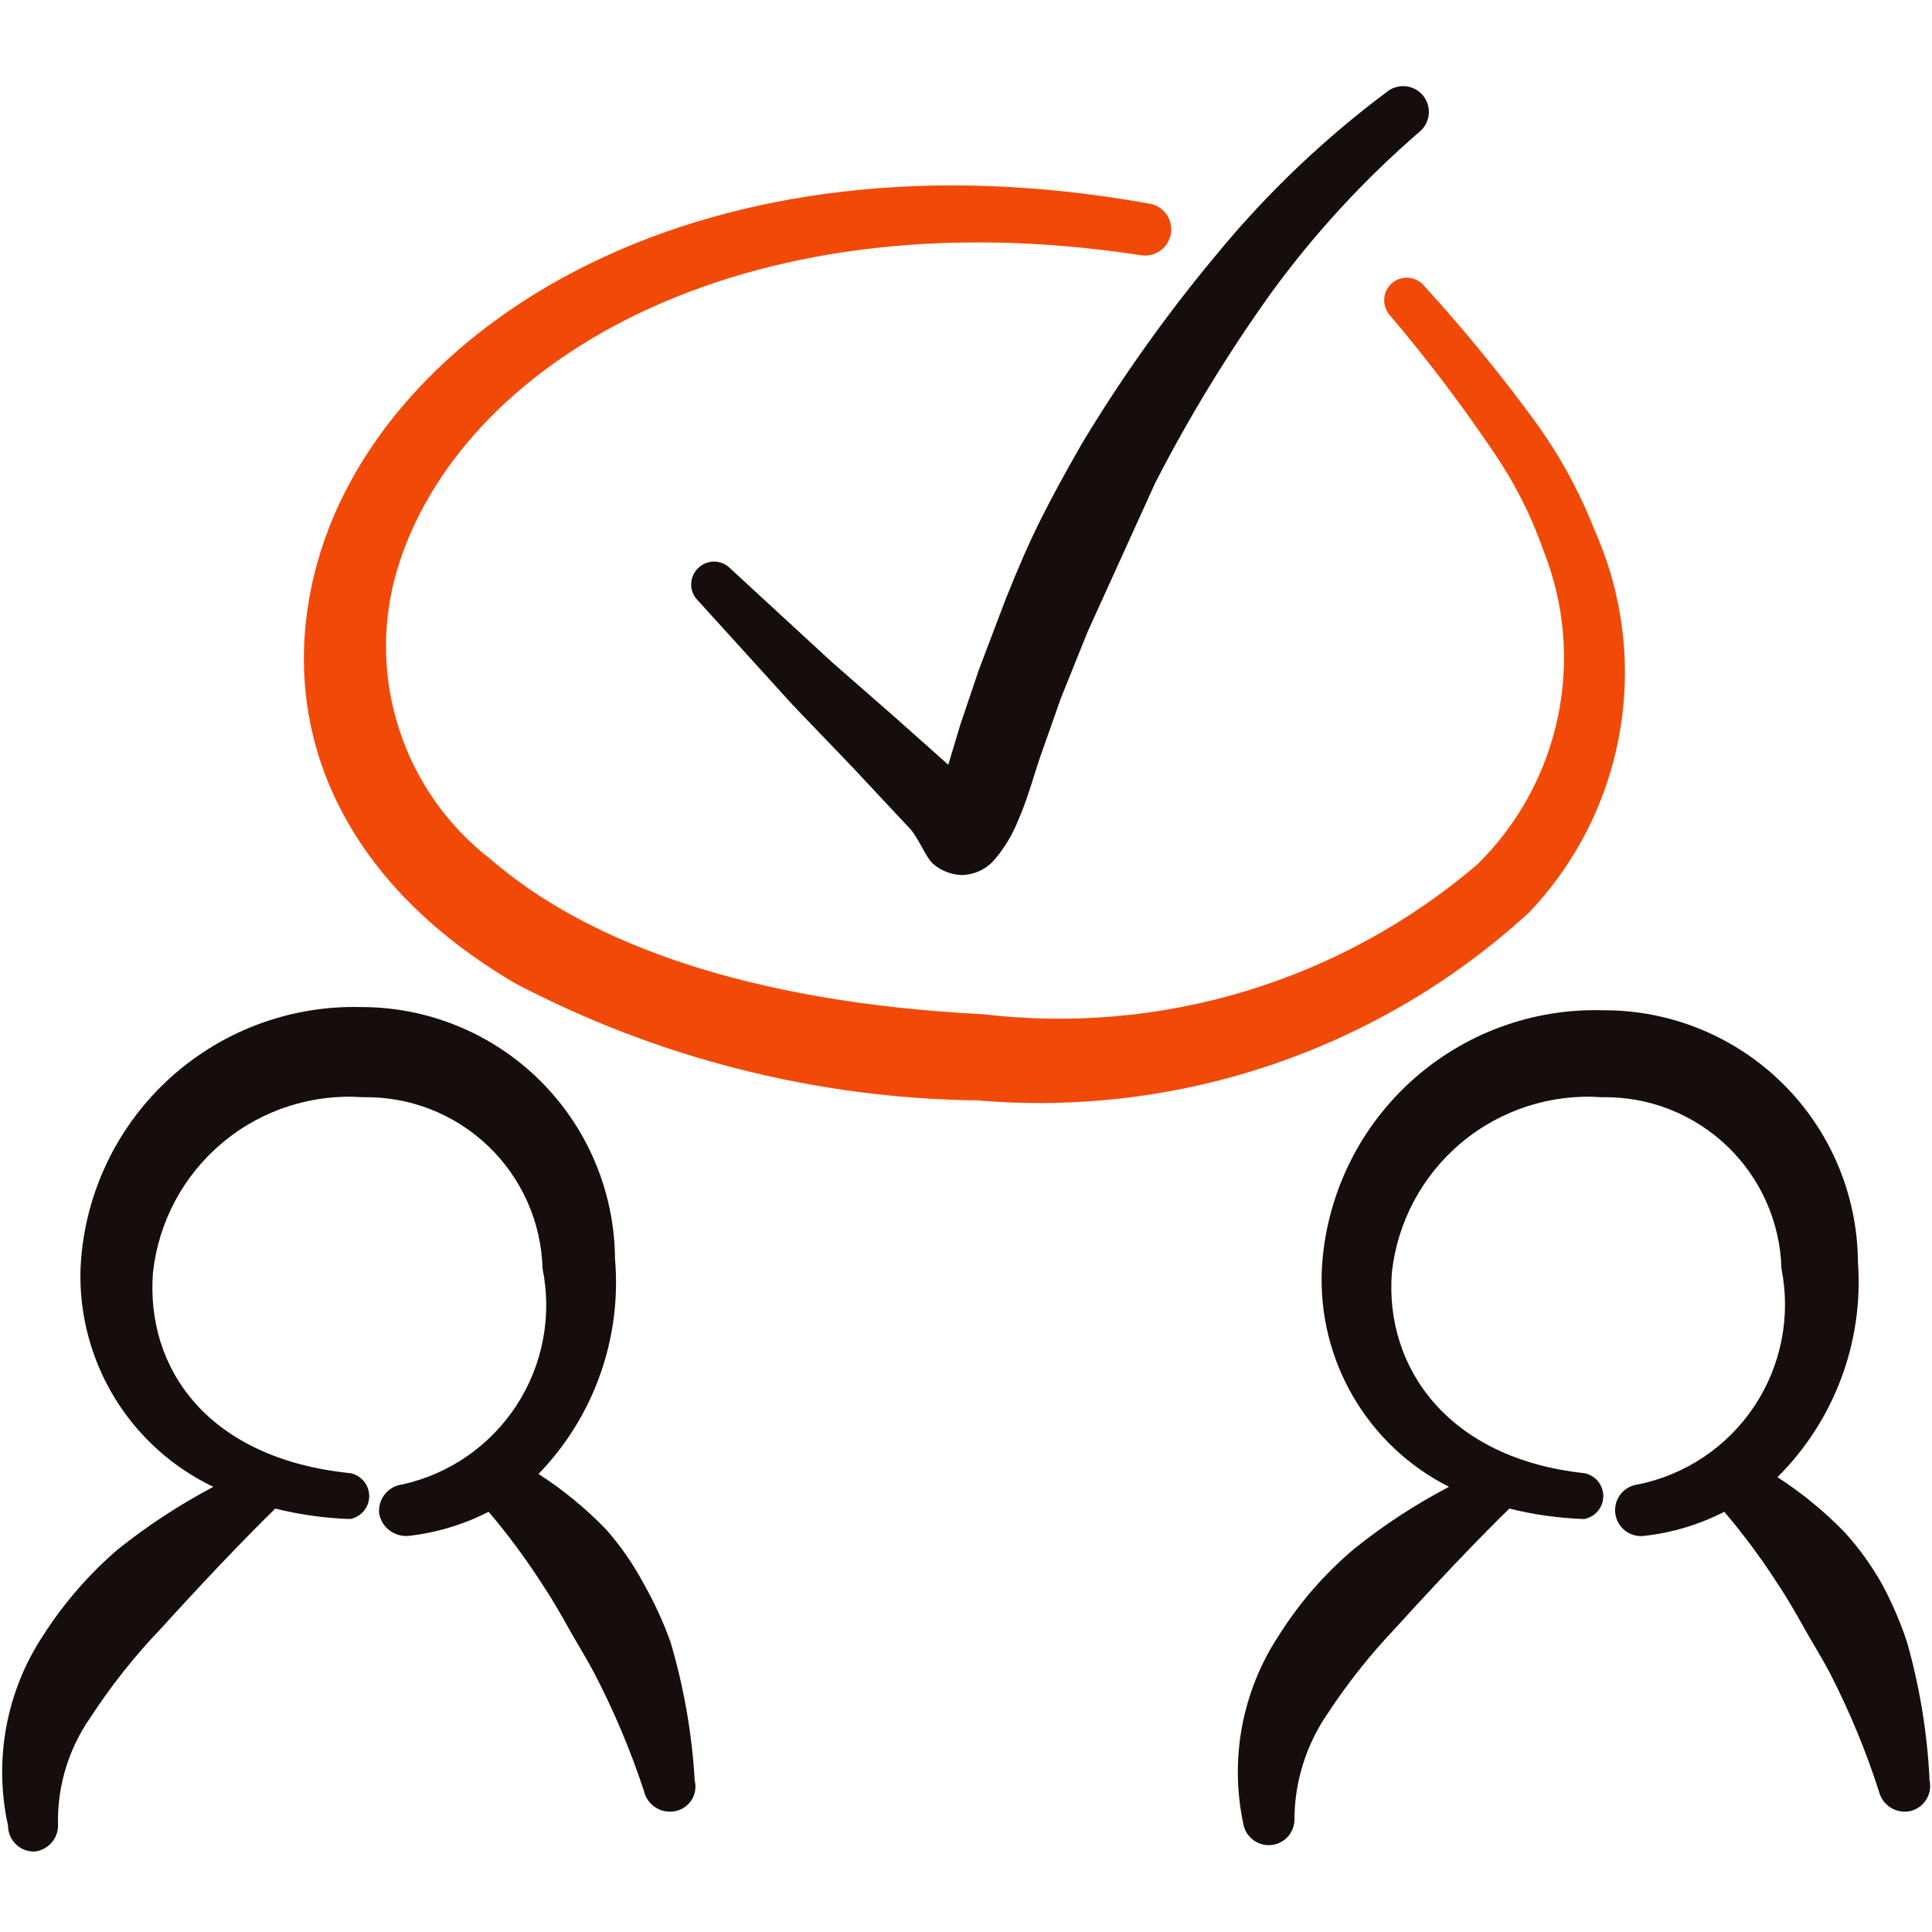 <?xml version="1.0" encoding="UTF-8"?> <svg xmlns="http://www.w3.org/2000/svg" width="48" height="48" viewBox="0 0 48 48" fill="none"><path fill-rule="evenodd" clip-rule="evenodd" d="M16 39.36C15.741 38.872 15.425 38.415 15.06 38C14.555 37.477 13.991 37.014 13.38 36.62C14.06 35.917 14.582 35.077 14.909 34.156C15.237 33.235 15.364 32.254 15.28 31.28C15.27 29.613 14.598 28.017 13.414 26.844C12.229 25.67 10.628 25.015 8.96 25.02C7.177 24.976 5.448 25.636 4.146 26.855C2.844 28.075 2.073 29.757 2 31.54C1.968 32.663 2.263 33.771 2.849 34.73C3.435 35.688 4.286 36.456 5.3 36.94C4.46 37.384 3.663 37.906 2.92 38.5C2.208 39.114 1.588 39.828 1.08 40.62C0.622 41.31 0.308 42.086 0.157 42.9C0.006 43.715 0.021 44.551 0.2 45.36C0.2 45.447 0.218 45.534 0.252 45.614C0.287 45.695 0.338 45.767 0.402 45.827C0.465 45.887 0.541 45.933 0.623 45.963C0.705 45.993 0.793 46.005 0.88 46C1.048 45.975 1.2 45.886 1.305 45.752C1.409 45.618 1.457 45.449 1.44 45.28C1.431 44.351 1.71 43.443 2.24 42.68C2.756 41.886 3.345 41.143 4 40.46C4.98 39.38 6 38.3 6.84 37.48C7.449 37.632 8.073 37.719 8.7 37.74C8.833 37.715 8.953 37.644 9.039 37.54C9.126 37.436 9.173 37.305 9.173 37.17C9.173 37.035 9.126 36.904 9.039 36.8C8.953 36.696 8.833 36.625 8.7 36.6C5.16 36.24 3.62 34 3.8 31.62C3.937 30.359 4.557 29.2 5.531 28.387C6.504 27.574 7.755 27.17 9.02 27.26C10.175 27.238 11.292 27.674 12.127 28.472C12.962 29.27 13.449 30.365 13.48 31.52C13.718 32.691 13.487 33.909 12.836 34.911C12.185 35.914 11.167 36.621 10 36.88C9.828 36.9 9.671 36.987 9.563 37.121C9.455 37.256 9.403 37.428 9.42 37.6C9.449 37.766 9.539 37.915 9.672 38.019C9.805 38.122 9.972 38.172 10.14 38.16C10.838 38.083 11.515 37.879 12.14 37.56C12.618 38.124 13.059 38.718 13.46 39.34C13.7 39.7 13.92 40.08 14.12 40.44C14.32 40.8 14.56 41.18 14.76 41.56C15.253 42.505 15.667 43.488 16 44.5C16.038 44.665 16.139 44.809 16.28 44.902C16.422 44.995 16.593 45.03 16.76 45C16.844 44.986 16.925 44.955 16.996 44.908C17.068 44.861 17.129 44.8 17.176 44.729C17.223 44.658 17.255 44.577 17.269 44.493C17.284 44.409 17.281 44.323 17.26 44.24C17.193 43.074 16.991 41.92 16.66 40.8C16.482 40.302 16.261 39.82 16 39.36Z" fill="#160D0D"></path><path fill-rule="evenodd" clip-rule="evenodd" d="M47.38 40.8C47.215 40.303 47.008 39.821 46.76 39.36C46.502 38.901 46.193 38.471 45.84 38.08C45.335 37.557 44.771 37.094 44.16 36.7C44.858 36.006 45.398 35.17 45.743 34.248C46.089 33.327 46.231 32.342 46.16 31.36C46.15 29.692 45.479 28.097 44.294 26.924C43.109 25.75 41.508 25.095 39.84 25.1C38.063 25.045 36.335 25.689 35.027 26.892C33.719 28.096 32.934 29.764 32.84 31.54C32.791 32.649 33.063 33.748 33.623 34.706C34.184 35.664 35.009 36.44 36 36.94C35.157 37.38 34.36 37.902 33.62 38.5C32.903 39.109 32.282 39.824 31.78 40.62C31.323 41.31 31.009 42.086 30.857 42.9C30.706 43.715 30.721 44.551 30.9 45.36C30.939 45.513 31.033 45.647 31.165 45.734C31.296 45.822 31.455 45.859 31.611 45.836C31.768 45.814 31.91 45.735 32.012 45.613C32.113 45.492 32.166 45.338 32.16 45.18C32.168 44.251 32.454 43.346 32.98 42.58C33.475 41.824 34.038 41.115 34.66 40.46C35.64 39.38 36.66 38.3 37.5 37.48C38.109 37.632 38.733 37.719 39.36 37.74C39.493 37.715 39.613 37.644 39.7 37.54C39.786 37.436 39.833 37.305 39.833 37.17C39.833 37.035 39.786 36.904 39.7 36.8C39.613 36.696 39.493 36.625 39.36 36.6C36 36.24 34.4 34 34.58 31.62C34.717 30.359 35.337 29.2 36.311 28.387C37.284 27.574 38.535 27.17 39.8 27.26C40.955 27.238 42.072 27.674 42.907 28.472C43.743 29.27 44.229 30.365 44.26 31.52C44.496 32.703 44.254 33.93 43.587 34.935C42.92 35.939 41.882 36.639 40.7 36.88C40.616 36.889 40.535 36.915 40.461 36.955C40.387 36.996 40.321 37.051 40.268 37.117C40.215 37.183 40.176 37.258 40.152 37.34C40.129 37.421 40.121 37.506 40.13 37.59C40.14 37.674 40.165 37.755 40.206 37.83C40.246 37.904 40.301 37.969 40.367 38.022C40.433 38.075 40.509 38.114 40.59 38.138C40.671 38.162 40.756 38.169 40.84 38.16C41.538 38.083 42.215 37.879 42.84 37.56C43.319 38.124 43.76 38.718 44.16 39.34C44.4 39.7 44.62 40.08 44.82 40.44C45.02 40.8 45.26 41.18 45.46 41.56C45.946 42.505 46.354 43.489 46.68 44.5C46.719 44.665 46.819 44.809 46.961 44.902C47.102 44.995 47.274 45.03 47.44 45C47.523 44.983 47.602 44.95 47.672 44.903C47.742 44.856 47.802 44.795 47.849 44.724C47.895 44.654 47.927 44.574 47.943 44.491C47.959 44.408 47.958 44.323 47.94 44.24C47.886 43.076 47.698 41.921 47.38 40.8Z" fill="#160D0D"></path><path fill-rule="evenodd" clip-rule="evenodd" d="M25.86 12.9C25.56 13.5 25.3 14.1 24.98 14.9L24.32 16.64L23.86 18L23.56 19L22.28 17.86L20.68 16.46L18.14 14.12C18.088 14.067 18.026 14.024 17.957 13.996C17.888 13.967 17.814 13.952 17.74 13.952C17.666 13.952 17.592 13.967 17.523 13.996C17.454 14.024 17.392 14.067 17.34 14.12C17.287 14.172 17.244 14.234 17.216 14.303C17.187 14.372 17.172 14.445 17.172 14.52C17.172 14.595 17.187 14.668 17.216 14.737C17.244 14.806 17.287 14.868 17.34 14.92L19.7 17.52L21.16 19.04L22.6 20.58C22.8 20.78 23 21.3 23.18 21.46C23.376 21.629 23.622 21.727 23.88 21.74C24.046 21.739 24.209 21.701 24.358 21.628C24.507 21.556 24.637 21.45 24.74 21.32C24.965 21.049 25.147 20.746 25.28 20.42C25.54 19.84 25.72 19.14 25.88 18.7L26.36 17.34L27.02 15.7L28.7 12C29.543 10.358 30.506 8.781 31.58 7.28C32.65 5.811 33.885 4.469 35.26 3.28C35.393 3.174 35.478 3.019 35.496 2.851C35.515 2.682 35.466 2.513 35.36 2.38C35.254 2.247 35.099 2.162 34.931 2.144C34.762 2.125 34.593 2.174 34.46 2.28C32.906 3.441 31.495 4.784 30.26 6.28C29.013 7.771 27.883 9.355 26.88 11.02C26.48 11.72 26.16 12.3 25.86 12.9Z" fill="#160D0D"></path><path fill-rule="evenodd" clip-rule="evenodd" d="M39.62 13.18C39.248 12.229 38.758 11.328 38.16 10.5C37.296 9.317 36.368 8.182 35.38 7.1C35.285 6.986 35.148 6.914 34.999 6.901C34.851 6.888 34.704 6.934 34.59 7.03C34.476 7.125 34.404 7.262 34.391 7.41C34.378 7.559 34.425 7.706 34.52 7.82C35.442 8.905 36.303 10.04 37.1 11.22C37.619 11.975 38.036 12.796 38.34 13.66C38.869 14.98 38.996 16.427 38.704 17.818C38.412 19.21 37.715 20.484 36.7 21.48C35.023 22.911 33.068 23.98 30.959 24.621C28.849 25.261 26.63 25.458 24.44 25.2C18.56 24.9 14.58 23.42 12.18 21.34C11.118 20.518 10.329 19.395 9.916 18.118C9.502 16.84 9.482 15.468 9.86 14.18C11.36 9.1 18.28 4.8 28.34 6.34C28.424 6.354 28.51 6.352 28.593 6.333C28.676 6.314 28.755 6.279 28.825 6.23C28.894 6.181 28.954 6.119 28.999 6.046C29.045 5.974 29.076 5.894 29.09 5.81C29.104 5.726 29.102 5.64 29.083 5.557C29.064 5.473 29.029 5.395 28.98 5.325C28.931 5.255 28.869 5.196 28.797 5.151C28.724 5.105 28.644 5.074 28.56 5.06C17.46 3.06 9.82 8 8 13.6C6.76 17.42 8 21.6 12.78 24.42C16.335 26.291 20.283 27.291 24.3 27.34C26.783 27.551 29.283 27.244 31.641 26.438C33.999 25.632 36.165 24.346 38 22.66C39.177 21.417 39.959 19.853 40.247 18.165C40.535 16.478 40.317 14.743 39.62 13.18Z" fill="#F14A08"></path></svg> 